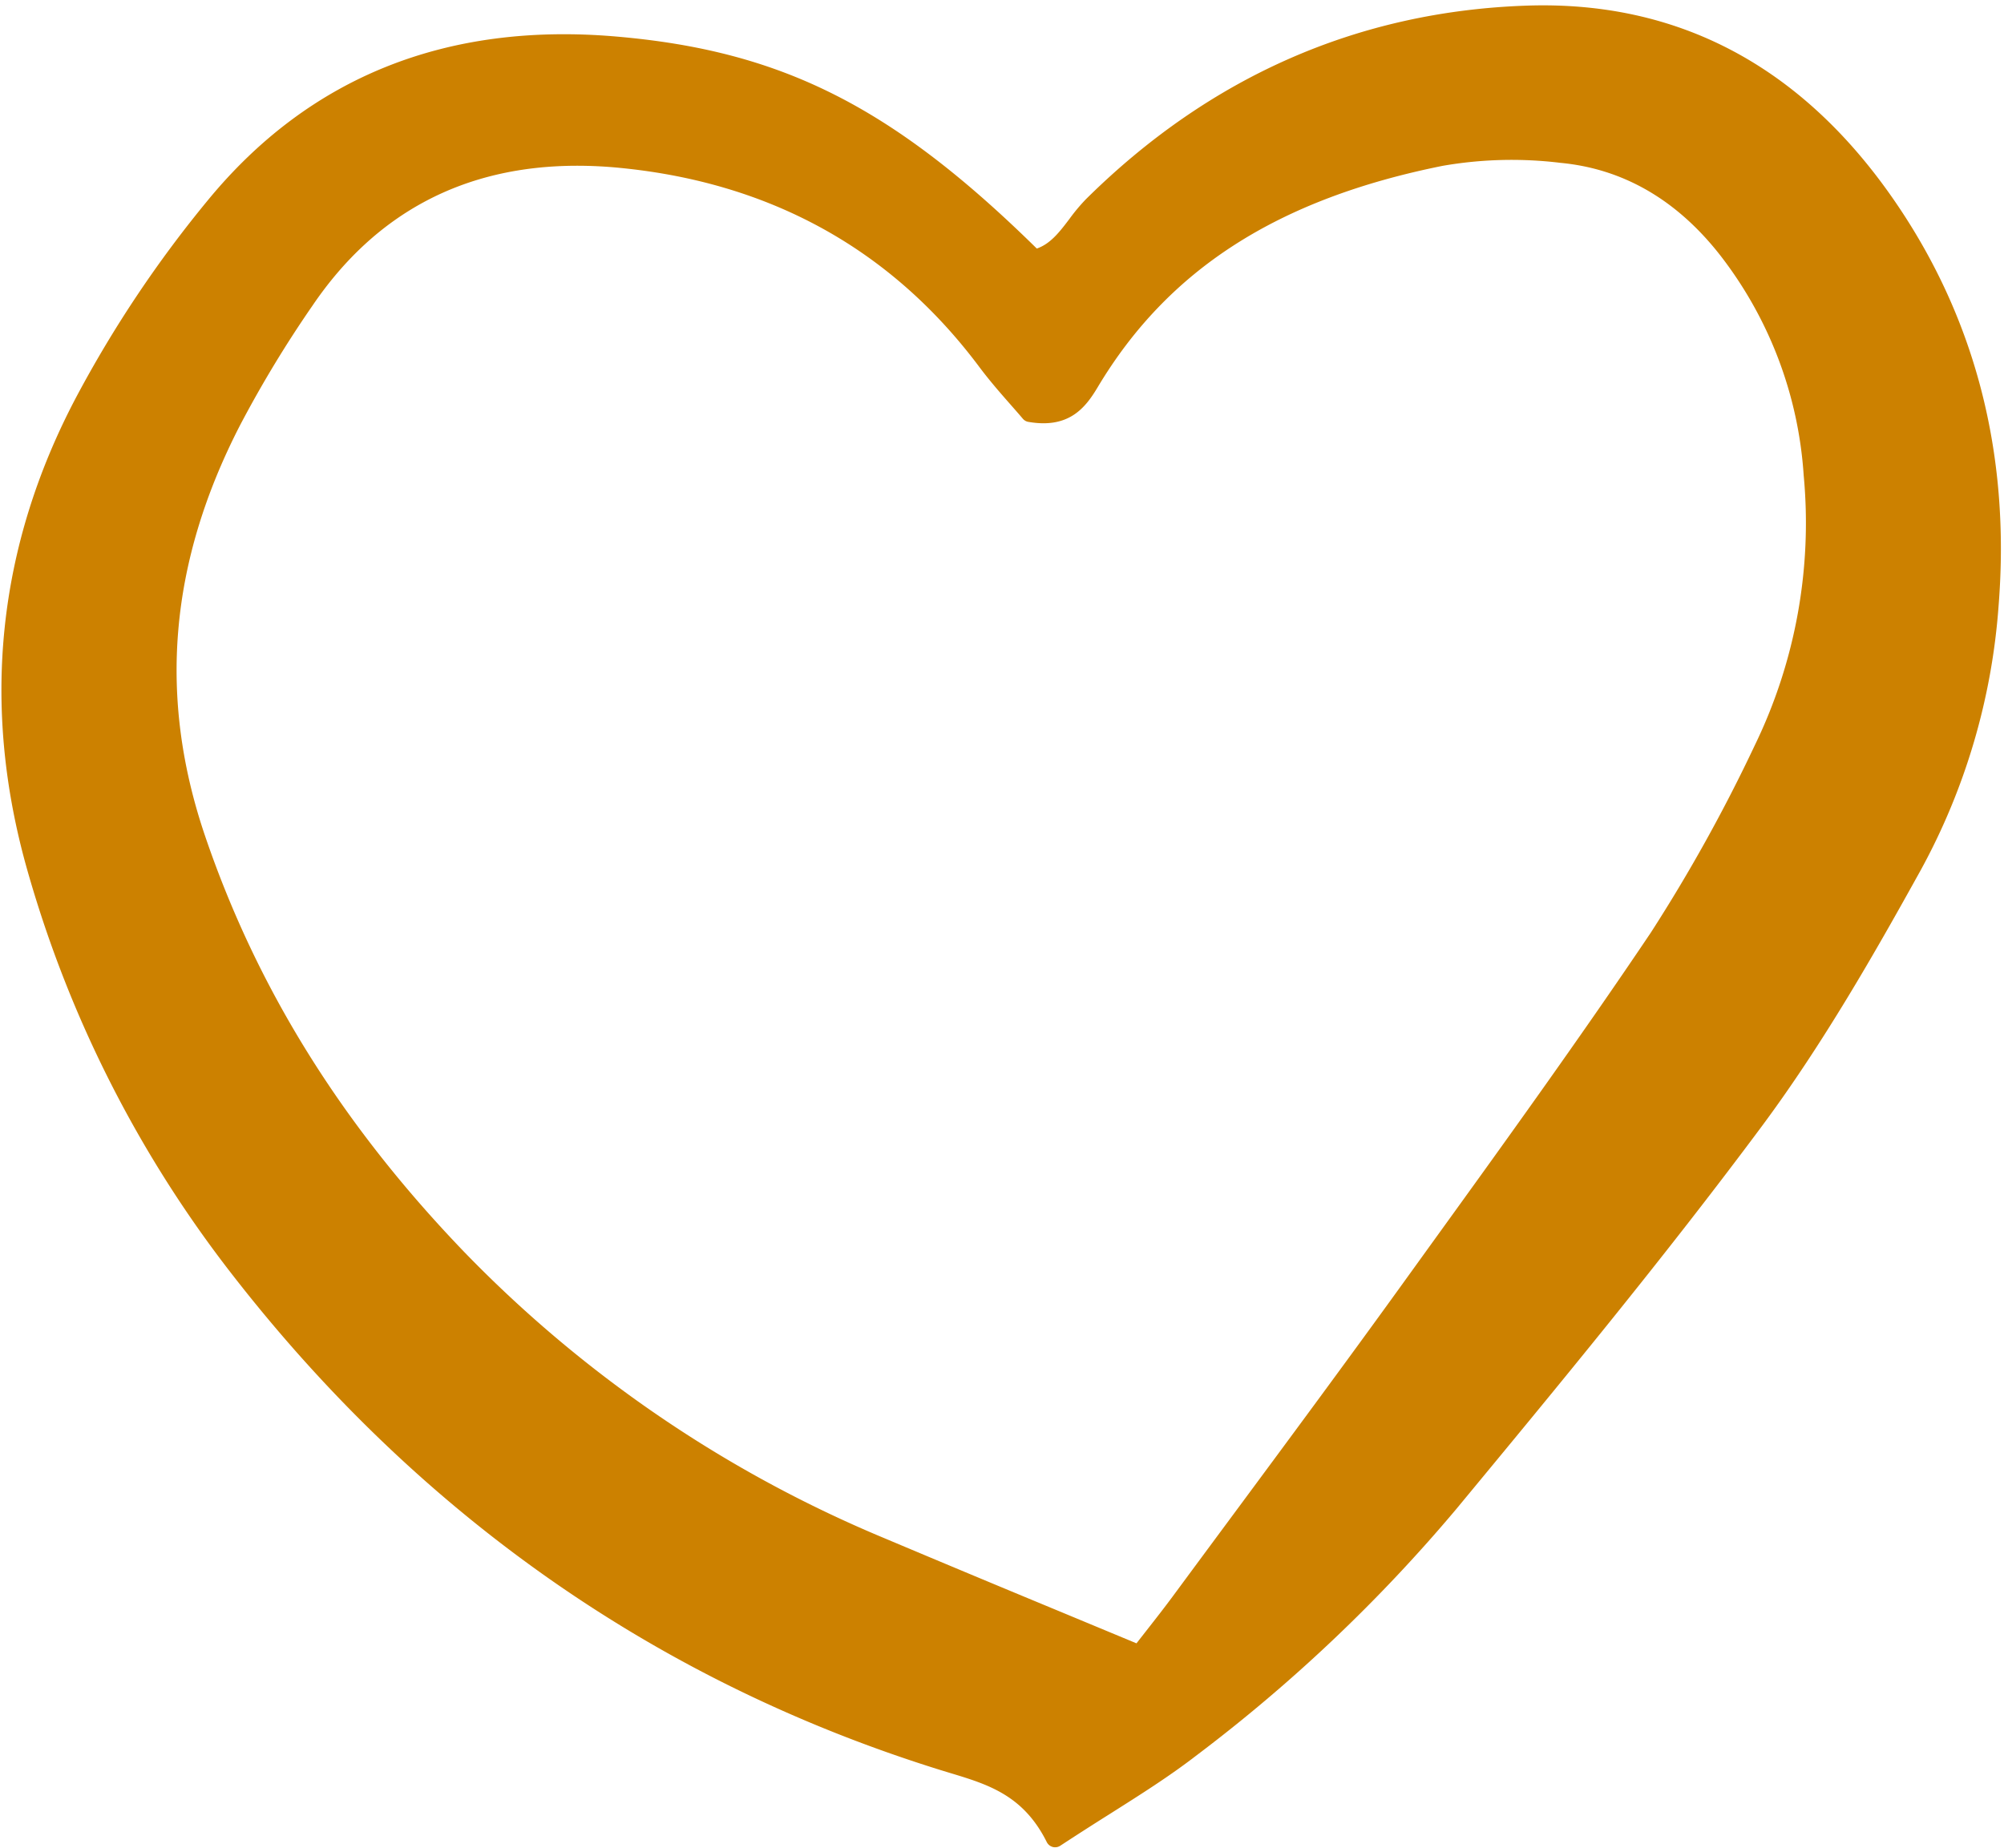 <svg xmlns="http://www.w3.org/2000/svg" width="142" height="131" fill="none"><g clip-path="url(#a)"><path fill="#CC8100" d="m66.618 125.449.724.221c2.66.804 5.173 1.564 6.83 4.891a.674.674 0 0 0 .419.346.664.664 0 0 0 .535-.085 229.634 229.634 0 0 1 3.463-2.222c2.288-1.448 4.265-2.697 6.154-4.153a112.809 112.809 0 0 0 18.44-17.482c7.196-8.701 14.637-17.7 21.641-27.118 4.384-5.896 8.122-12.479 11.281-18.184a45.91 45.91 0 0 0 5.513-18.746c.857-10.81-1.689-20.553-7.567-28.96C127.509 4.603 118.807.047 108.208.398 96.251.8 85.736 5.415 76.952 14.114c-.426.442-.82.914-1.18 1.412-.683.9-1.33 1.753-2.306 2.091C63.221 7.541 55.388 3.6 43.67 2.59c-12.027-1.038-21.763 2.867-28.94 11.6a83.675 83.675 0 0 0-9.317 13.935C-.203 38.74-1.373 50.033 1.94 61.689a83.912 83.912 0 0 0 14.507 28.637c13.247 17.062 30.128 28.881 50.171 35.123zM17.012 30.135a81.68 81.68 0 0 1 5.133-8.476c4.47-6.587 10.77-9.911 18.759-9.911.99 0 2.005.05 3.046.153 10.67 1.047 19.23 5.794 25.442 14.107.746.999 1.559 1.923 2.275 2.738.292.332.566.645.808.93.101.12.24.2.393.225 2.881.502 4.046-1.006 4.91-2.454 4.988-8.354 12.751-13.34 24.433-15.691a28.552 28.552 0 0 1 8.376-.212c4.425.421 8.221 2.617 11.284 6.524a28.467 28.467 0 0 1 5.934 15.612 36.1 36.1 0 0 1-3.455 19.127 115.444 115.444 0 0 1-7.387 13.312c-5.108 7.598-10.563 15.153-15.838 22.458l-1.833 2.542c-3.928 5.446-7.99 10.935-11.918 16.244a5144.863 5144.863 0 0 0-4.25 5.749c-.61.827-1.246 1.638-1.918 2.497l-.677.865-5.517-2.293a2185.08 2185.08 0 0 1-12.333-5.153 89.115 89.115 0 0 1-29.761-20.267c-8.671-9.008-14.68-18.645-18.371-29.463-3.366-9.867-2.56-19.407 2.465-29.163z"/></g><defs><clipPath id="a"><path fill="#fff" d="M0 0h142v131H0z"/></clipPath></defs></svg>